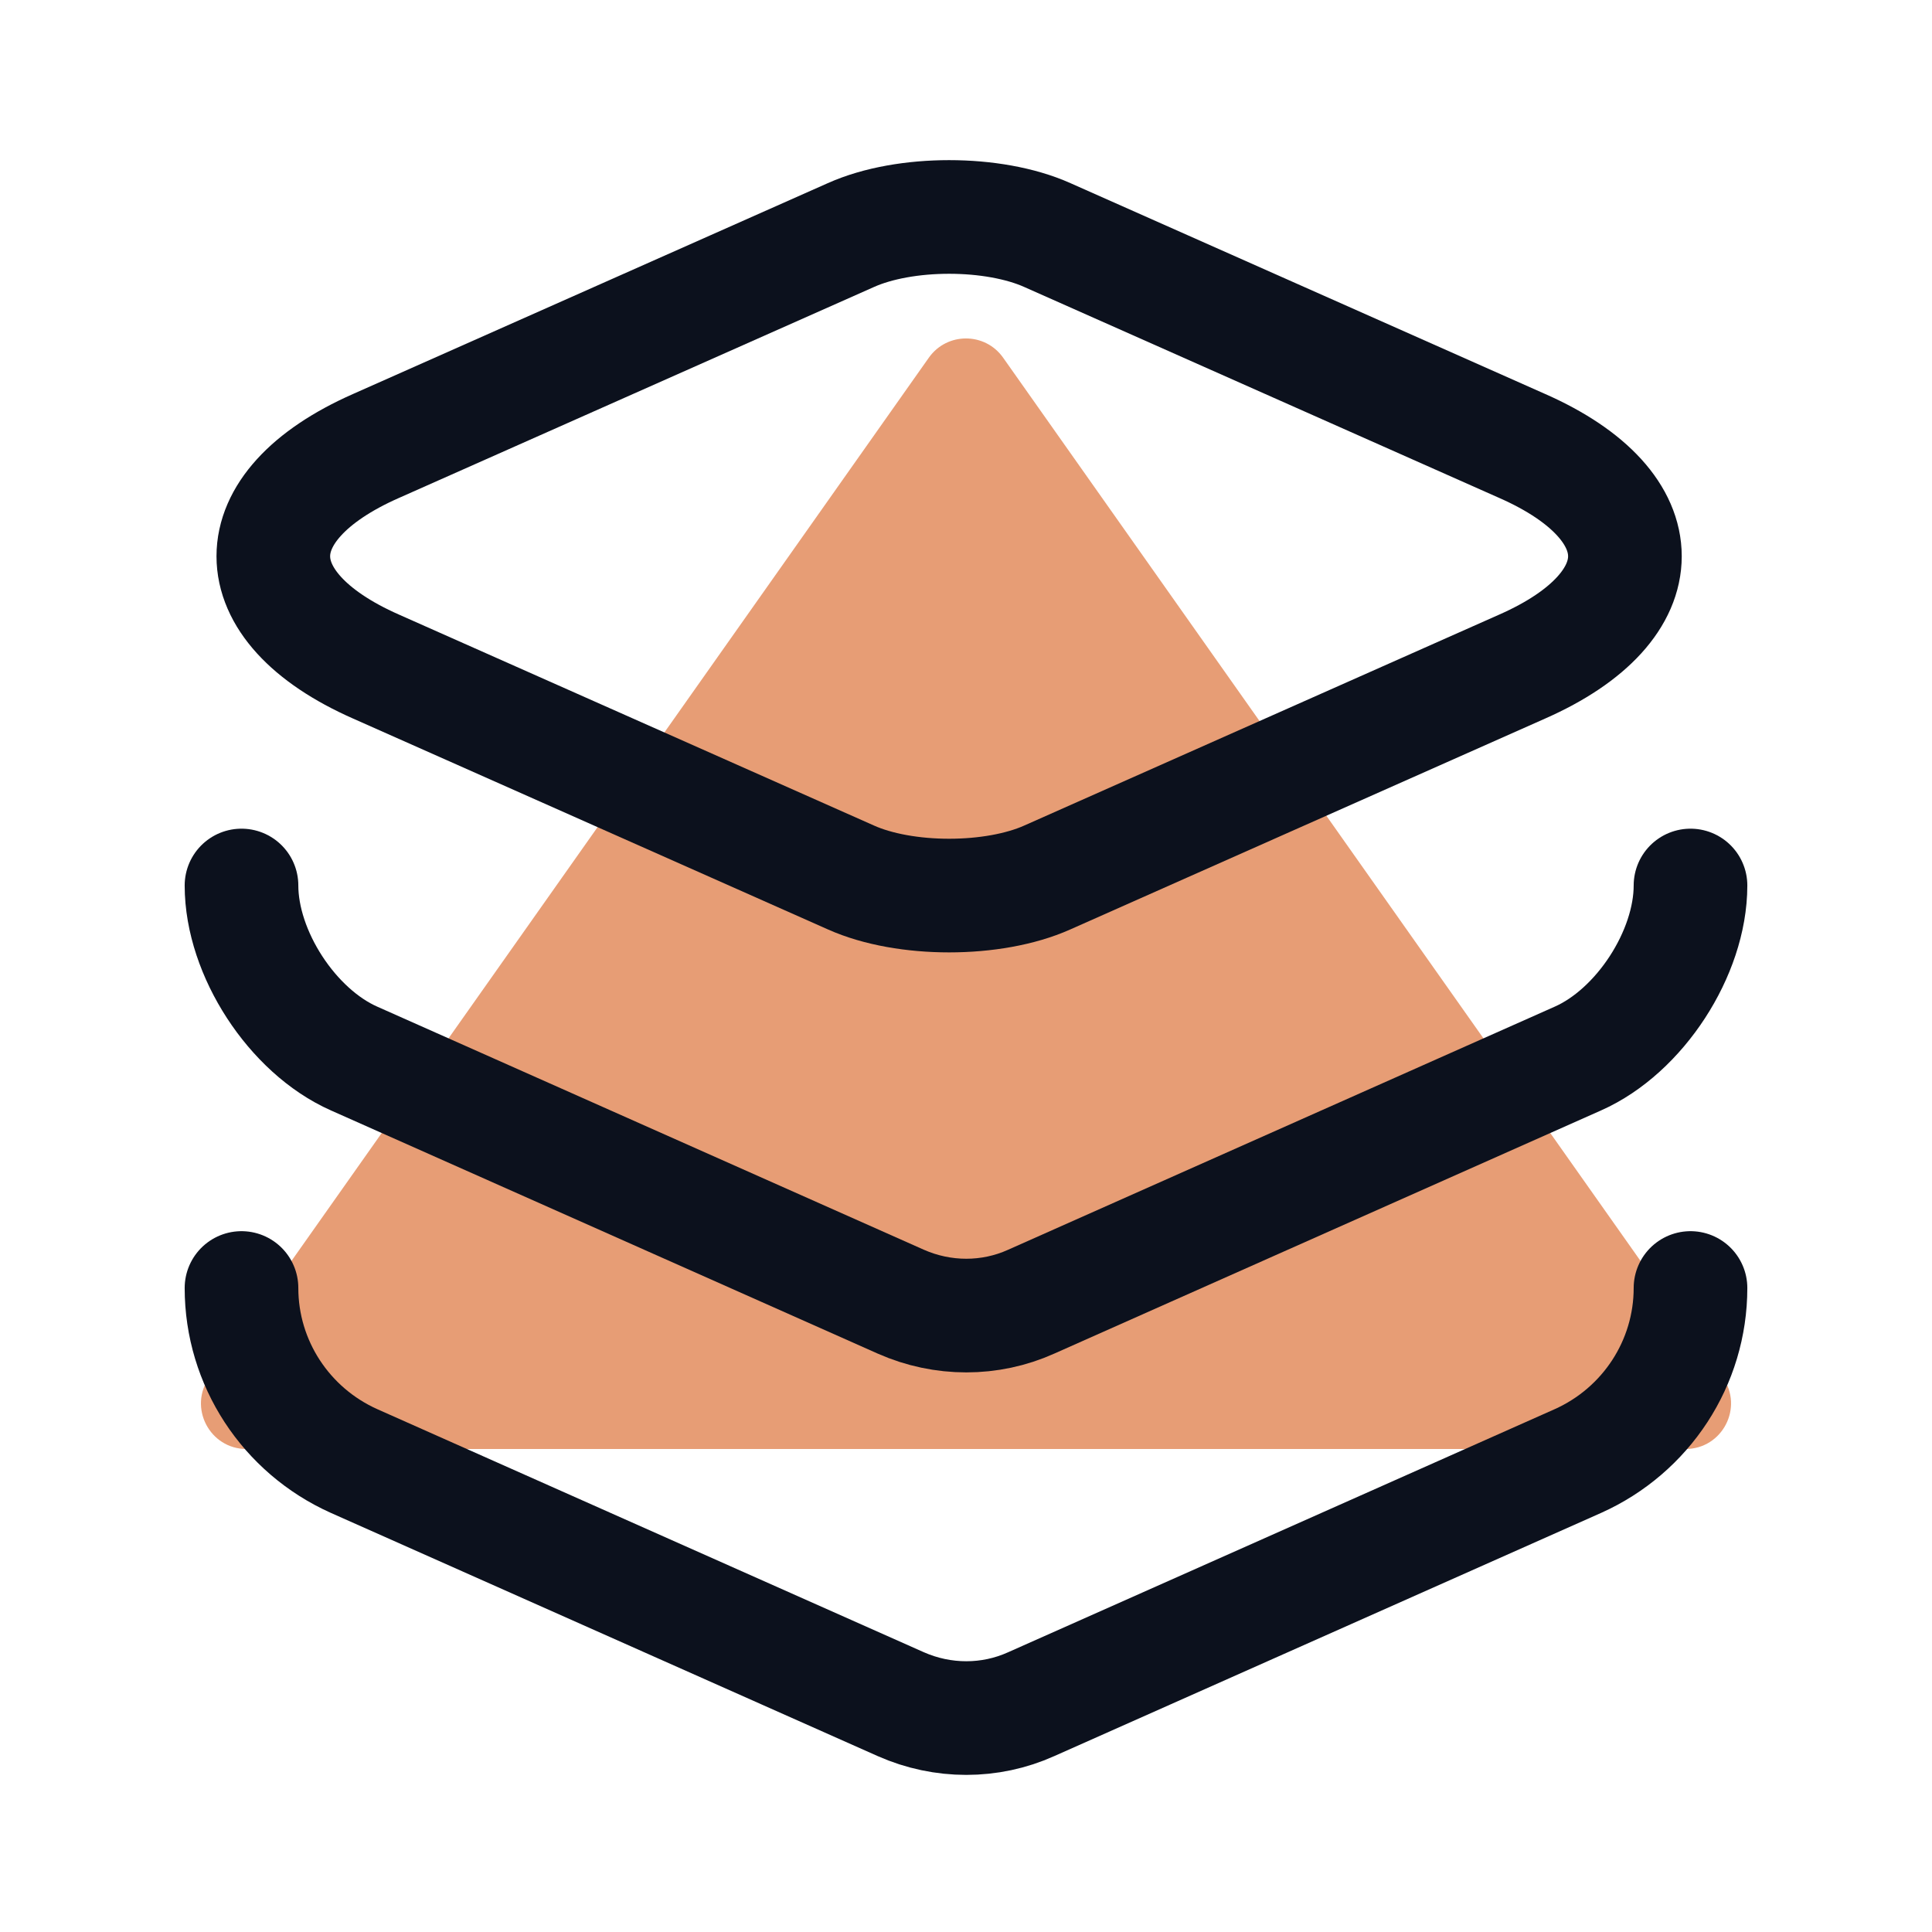 <svg width="51" height="51" viewBox="0 0 51 51" fill="none" xmlns="http://www.w3.org/2000/svg">
<path opacity="0.54" d="M24.519 9.442C24.997 8.765 26.002 8.765 26.48 9.442L45.474 36.358C46.035 37.153 45.466 38.25 44.493 38.25H6.506C5.534 38.25 4.965 37.153 5.526 36.358L24.519 9.442Z" fill="#D44A00"/>
<path d="M27.647 6.205L40.184 11.773C43.797 13.366 43.797 16.001 40.184 17.595L27.647 23.163C26.223 23.8 23.886 23.8 22.462 23.163L9.924 17.595C6.312 16.001 6.312 13.366 9.924 11.773L22.462 6.205C23.886 5.568 26.223 5.568 27.647 6.205Z" stroke="#0C111D" stroke-width="3" stroke-linecap="round" stroke-linejoin="round"/>
<path d="M6.375 23.375C6.375 25.16 7.714 27.221 9.35 27.944L23.779 34.361C24.884 34.85 26.137 34.85 27.221 34.361L41.65 27.944C43.286 27.221 44.625 25.16 44.625 23.375" stroke="#0C111D" stroke-width="3" stroke-linecap="round" stroke-linejoin="round"/>
<path d="M6.375 34C6.375 35.976 7.544 37.761 9.35 38.569L23.779 44.986C24.884 45.475 26.137 45.475 27.221 44.986L41.65 38.569C43.456 37.761 44.625 35.976 44.625 34" stroke="#0C111D" stroke-width="3" stroke-linecap="round" stroke-linejoin="round"/>
</svg>
